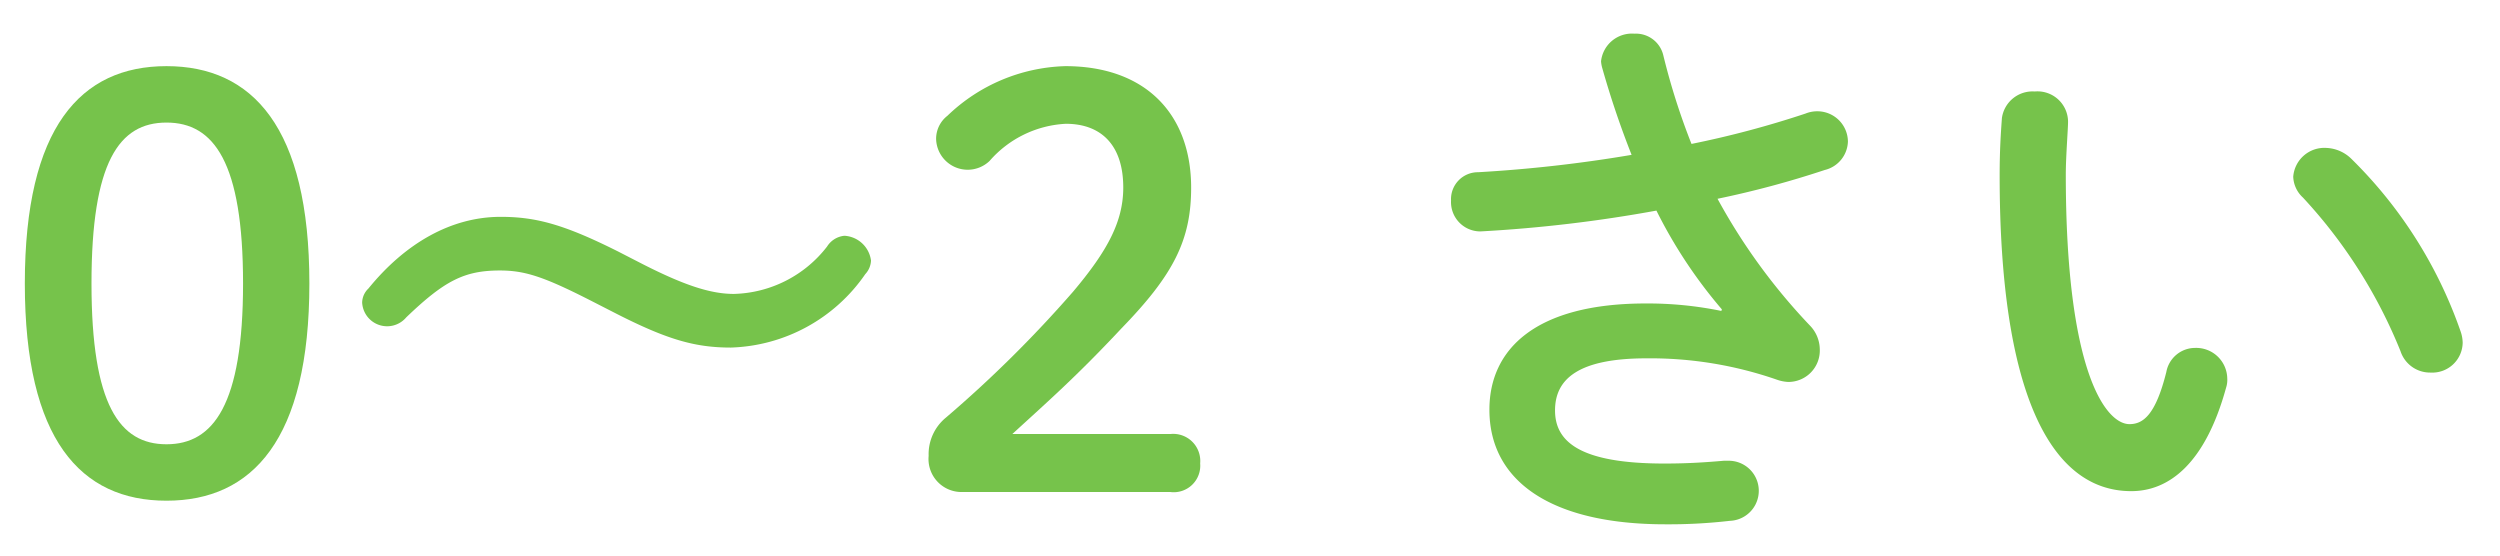 <svg xmlns="http://www.w3.org/2000/svg" width="144" height="32" viewBox="0 0 144 32"><defs><style>.a{fill:#76c34b;}</style></defs><path class="a" d="M17.82,16.33c0,9-3.29,12.51-8.23,12.51S1.43,25.33,1.43,16.33,4.65,3.81,9.59,3.81,17.82,7.32,17.82,16.33Zm-12.55,0c0,7,1.62,9.26,4.32,9.26S14,23.32,14,16.33,12.32,7.06,9.59,7.06,5.27,9.33,5.27,16.33Z"/><path class="a" d="M34,17.3c-2.67-1.36-3.77-1.72-5.2-1.72-2.05,0-3.19.58-5.4,2.7a1.44,1.44,0,0,1-2.54-.85,1.14,1.14,0,0,1,.36-.81C23.35,14,26,12.49,28.84,12.49c2.05,0,3.68.45,6.77,2l1.46.75c2.37,1.2,3.87,1.69,5.2,1.69a7,7,0,0,0,5.37-2.73,1.33,1.33,0,0,1,1-.62,1.64,1.64,0,0,1,1.53,1.43,1.22,1.22,0,0,1-.33.78,9.76,9.76,0,0,1-7.74,4.23c-2.08,0-3.7-.46-6.79-2.05Z"/><path class="a" d="M67.41,25a1.56,1.56,0,0,1,1.72,1.69,1.53,1.53,0,0,1-1.72,1.65h-12a1.9,1.9,0,0,1-1.92-2.08,2.72,2.72,0,0,1,1-2.21,70.23,70.23,0,0,0,7.32-7.25c2-2.37,2.89-4.06,2.89-6,0-2.44-1.27-3.67-3.31-3.67A6.24,6.24,0,0,0,57,9.27,1.82,1.82,0,0,1,53.92,8a1.68,1.68,0,0,1,.65-1.33,10.19,10.19,0,0,1,6.79-2.86c4.65,0,7.25,2.79,7.25,7,0,3-1,5-4,8.09C62,21.69,60.36,23.12,58.31,25Z"/><path class="a" d="M99.18,17.82a27.7,27.7,0,0,1-3.77-5.69,80.48,80.48,0,0,1-10.14,1.2,1.69,1.69,0,0,1-1.69-1.78,1.55,1.55,0,0,1,1.56-1.63,80.12,80.12,0,0,0,8.84-1,52.33,52.33,0,0,1-1.69-5,1.78,1.78,0,0,1-.07-.39,1.79,1.79,0,0,1,1.92-1.59A1.62,1.62,0,0,1,95.8,3.16a38.94,38.94,0,0,0,1.63,5.13A55.66,55.66,0,0,0,104,6.54a1.79,1.79,0,0,1,.69-.13,1.76,1.76,0,0,1,1.75,1.75,1.74,1.74,0,0,1-1.33,1.63,55.08,55.08,0,0,1-6.18,1.66,34.44,34.44,0,0,0,5.33,7.31,2,2,0,0,1,.56,1.37A1.81,1.81,0,0,1,103,22a2.27,2.27,0,0,1-.65-.13,22.27,22.27,0,0,0-7.51-1.23c-3.94,0-5.27,1.2-5.27,3S91,26.7,95.87,26.7c1.33,0,2.37-.07,3.41-.16h.23A1.72,1.72,0,0,1,99.64,30a30.83,30.83,0,0,1-3.71.2c-6.63,0-10.14-2.51-10.14-6.6,0-3.51,2.69-6.12,9-6.12a21,21,0,0,1,4.36.43Z"/><path class="a" d="M117.2,5.27A1.76,1.76,0,0,1,119.12,7c0,.46-.13,2-.13,3.06,0,11.38,2.31,14.37,3.67,14.37.78,0,1.5-.52,2.12-3a1.69,1.69,0,0,1,1.65-1.39,1.79,1.79,0,0,1,1.86,1.75,1.46,1.46,0,0,1-.07.55c-1.2,4.36-3.28,5.95-5.46,5.95-4.72,0-7.58-5.82-7.58-18.17,0-1.5.07-2.47.13-3.32A1.78,1.78,0,0,1,117.2,5.27Zm24.52,13.79a2.07,2.07,0,0,1,.13.68A1.75,1.75,0,0,1,140,21.46a1.79,1.79,0,0,1-1.73-1.23,28.8,28.8,0,0,0-5.62-8.85,1.71,1.71,0,0,1-.56-1.2A1.8,1.8,0,0,1,134,8.52a2.18,2.18,0,0,1,1.43.62A25.78,25.78,0,0,1,141.72,19.06Z"/></svg>